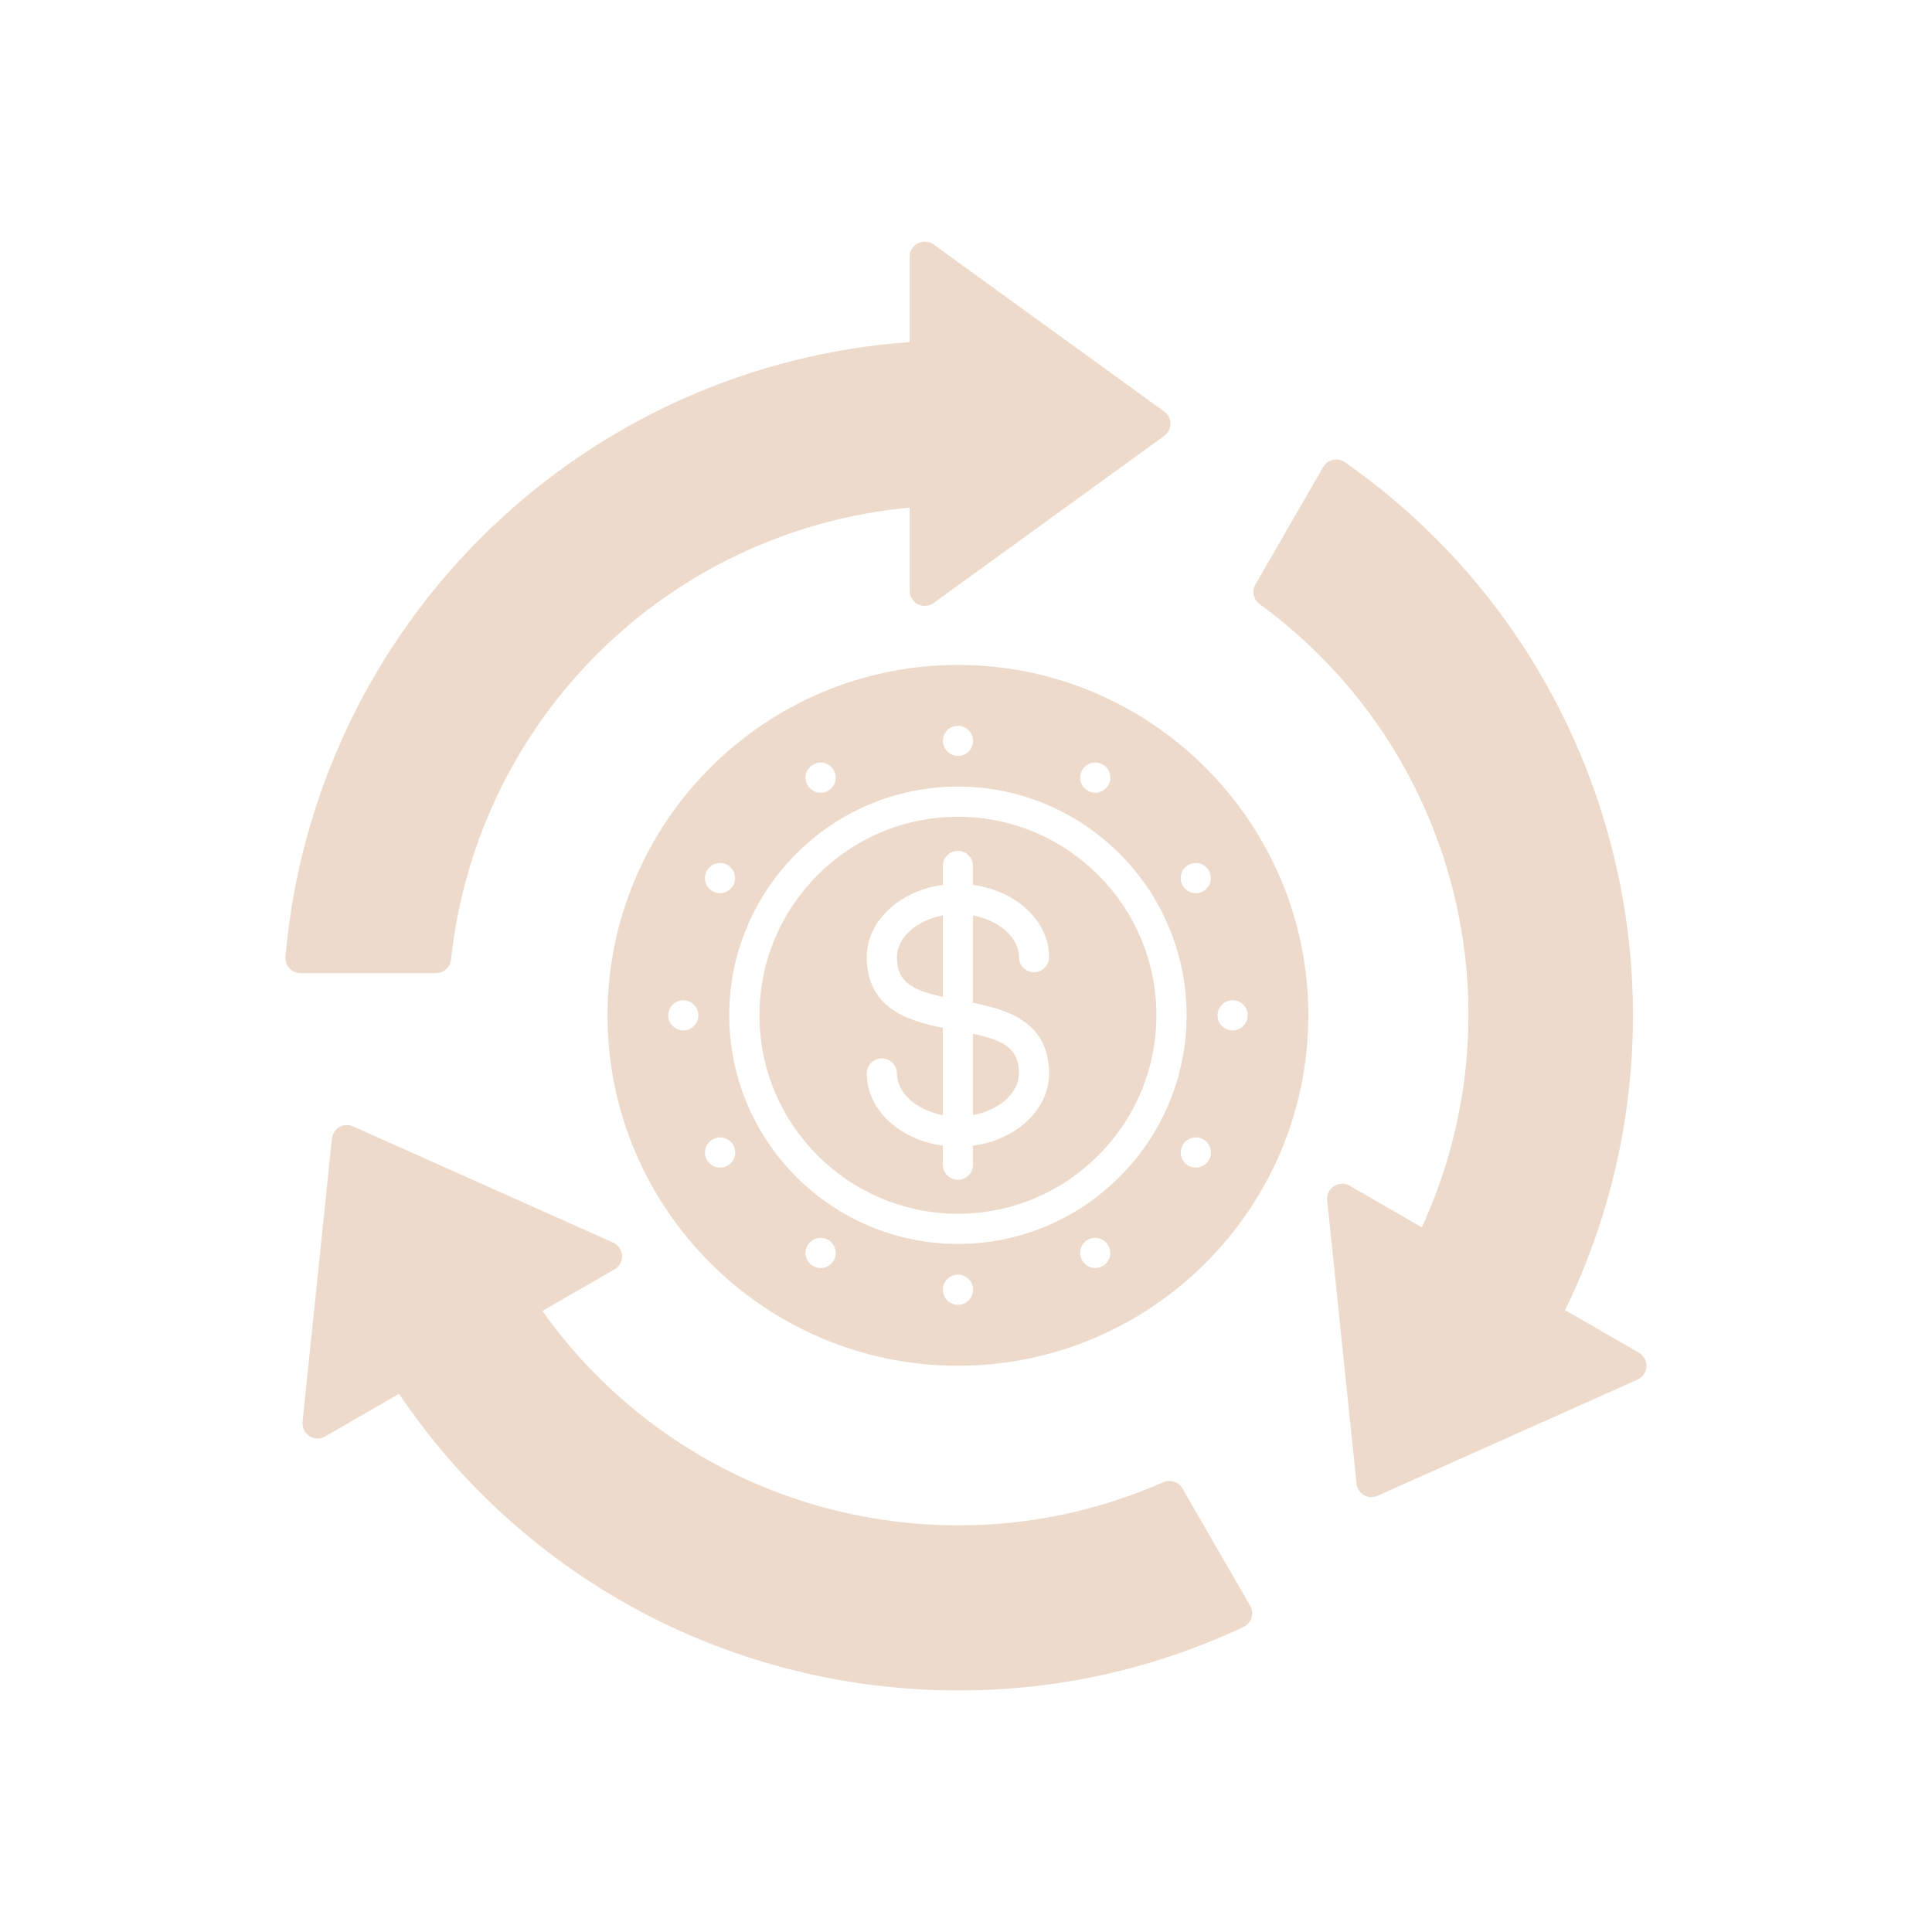 <?xml version="1.0" encoding="UTF-8"?>
<svg width="100px" height="100px" version="1.1" viewBox="0 0 100 100" xmlns="http://www.w3.org/2000/svg" aria-hidden="true" style="fill:url(#CerosGradient_id7d9d9030b);"><defs><linearGradient class="cerosgradient" data-cerosgradient="true" id="CerosGradient_id7d9d9030b" gradientUnits="userSpaceOnUse" x1="50%" y1="100%" x2="50%" y2="0%"><stop offset="0%" stop-color="#EDDACA"/><stop offset="100%" stop-color="#EDDACA"/></linearGradient><linearGradient/></defs>
 <path d="m49.582 70.691c-10 0-18.137-8.137-18.137-18.137s8.137-18.137 18.137-18.137 18.137 8.137 18.137 18.137-8.137 18.137-18.137 18.137zm0-9.625c-0.43 0-0.781-0.352-0.781-0.781v-0.984c-2.231-0.301-3.938-1.863-3.938-3.738 0-0.43 0.352-0.781 0.781-0.781 0.43 0 0.781 0.352 0.781 0.781 0 1.02 1.027 1.902 2.375 2.156v-4.519c-1.828-0.363-3.938-1.027-3.938-3.66 0-1.875 1.707-3.438 3.938-3.738v-0.98c0-0.43 0.352-0.781 0.781-0.781 0.43 0 0.781 0.352 0.781 0.781v0.98c2.231 0.301 3.938 1.863 3.938 3.738 0 0.43-0.352 0.781-0.781 0.781-0.43 0-0.781-0.352-0.781-0.781 0-1.02-1.027-1.902-2.375-2.156v4.519c1.828 0.363 3.938 1.027 3.938 3.66 0 1.879-1.707 3.441-3.938 3.738v0.984c0 0.43-0.352 0.781-0.781 0.781zm-0.781-9.465v-4.219c-1.348 0.254-2.375 1.137-2.375 2.156 0 1.27 0.734 1.703 2.375 2.059zm1.562 1.898v4.219c1.348-0.254 2.375-1.137 2.375-2.156 0-1.27-0.734-1.703-2.375-2.059zm-0.781 10.887c-6.527 0-11.836-5.309-11.836-11.836 0-6.527 5.309-11.836 11.836-11.836 6.527 0 11.836 5.309 11.836 11.836 0 6.527-5.309 11.836-11.836 11.836zm0-22.109c-5.664 0-10.273 4.609-10.273 10.273 0 5.664 4.609 10.273 10.273 10.273 5.664 0 10.273-4.609 10.273-10.273 0-5.664-4.609-10.273-10.273-10.273zm7.109-1.246c-0.164 0-0.328-0.051-0.469-0.156-0.344-0.258-0.414-0.75-0.156-1.094 0.258-0.344 0.75-0.414 1.094-0.156s0.414 0.75 0.156 1.094c-0.152 0.203-0.387 0.312-0.625 0.312zm-7.106-1.902c-0.43 0-0.781-0.352-0.781-0.781 0-0.43 0.348-0.781 0.781-0.781 0.43 0 0.781 0.352 0.781 0.781 0 0.43-0.348 0.781-0.781 0.781zm12.312 7.102c-0.254 0-0.5-0.121-0.652-0.348-0.238-0.359-0.145-0.844 0.215-1.082 0.359-0.238 0.844-0.145 1.082 0.215s0.141 0.844-0.215 1.082c-0.133 0.09-0.285 0.133-0.434 0.133zm1.902 7.102c-0.43 0-0.781-0.352-0.781-0.781 0-0.43 0.352-0.781 0.781-0.781 0.43 0 0.781 0.348 0.781 0.781 0 0.43-0.352 0.781-0.781 0.781zm-1.906 7.102c-0.098 0-0.195-0.02-0.289-0.055-0.402-0.16-0.594-0.613-0.434-1.016 0.16-0.398 0.613-0.598 1.016-0.438 0.402 0.16 0.594 0.613 0.434 1.016-0.121 0.305-0.414 0.492-0.727 0.492zm-5.203 5.199c-0.309 0-0.602-0.188-0.727-0.492-0.16-0.402 0.035-0.855 0.434-1.016 0.398-0.16 0.855 0.035 1.016 0.434 0.16 0.402-0.035 0.855-0.434 1.016-0.094 0.039-0.195 0.055-0.289 0.055zm-7.106 1.902c-0.43 0-0.781-0.352-0.781-0.781 0-0.43 0.352-0.781 0.781-0.781 0.43 0 0.781 0.352 0.781 0.781 0 0.43-0.348 0.781-0.781 0.781zm-7.109-1.902c-0.148 0-0.301-0.043-0.434-0.133-0.359-0.238-0.457-0.723-0.215-1.082 0.238-0.359 0.723-0.457 1.082-0.215 0.359 0.238 0.457 0.727 0.219 1.082-0.152 0.227-0.398 0.348-0.652 0.348zm-5.203-5.199c-0.262 0-0.516-0.129-0.664-0.367-0.23-0.367-0.117-0.848 0.25-1.078 0.367-0.227 0.848-0.117 1.078 0.25 0.23 0.367 0.117 0.848-0.25 1.078-0.129 0.082-0.273 0.117-0.414 0.117zm-1.906-7.102c-0.43 0-0.781-0.348-0.781-0.781 0-0.43 0.352-0.781 0.781-0.781 0.43 0 0.781 0.352 0.781 0.781 0 0.43-0.352 0.781-0.781 0.781zm1.902-7.102c-0.129 0-0.258-0.031-0.379-0.098-0.379-0.211-0.512-0.684-0.305-1.062 0.211-0.379 0.684-0.512 1.062-0.305 0.379 0.211 0.512 0.684 0.305 1.062-0.145 0.258-0.41 0.402-0.684 0.402zm5.207-5.199c-0.273 0-0.539-0.145-0.684-0.402-0.211-0.379-0.074-0.852 0.305-1.062 0.375-0.211 0.852-0.074 1.062 0.305 0.211 0.379 0.074 0.852-0.305 1.062-0.121 0.066-0.25 0.098-0.379 0.098z" fill-rule="evenodd" style="fill:url(#CerosGradient_id7d9d9030b);"/>
 <path d="m22.562 50.371h-7.008c-0.219 0-0.426-0.09-0.574-0.254-0.148-0.16-0.223-0.379-0.203-0.594 0.723-8.383 4.461-16.227 10.531-22.094 5.906-5.707 13.613-9.145 21.777-9.723v-4.418c0-0.293 0.164-0.562 0.426-0.695s0.574-0.109 0.812 0.062l11.934 8.645c0.203 0.148 0.324 0.383 0.324 0.633s-0.121 0.484-0.324 0.633l-11.934 8.645c-0.238 0.172-0.551 0.195-0.812 0.062-0.262-0.133-0.426-0.402-0.426-0.695v-4.305c-12.465 1.164-22.383 10.883-23.742 23.398-0.043 0.395-0.379 0.695-0.777 0.695z" fill-rule="evenodd" style="fill:url(#CerosGradient_id7d9d9030b);"/>
 <path d="m70.992 77.492c-0.137 0-0.27-0.035-0.391-0.105-0.215-0.125-0.359-0.348-0.387-0.598l-1.52-14.66c-0.031-0.293 0.105-0.578 0.352-0.734 0.246-0.16 0.562-0.168 0.816-0.02l3.731 2.152c5.223-11.375 1.77-24.828-8.395-32.262-0.32-0.234-0.414-0.676-0.215-1.02l3.504-6.07c0.109-0.191 0.293-0.324 0.508-0.371 0.215-0.047 0.438-0.004 0.617 0.121 6.898 4.816 11.824 11.977 13.867 20.168 1.992 7.969 1.113 16.363-2.469 23.719l3.824 2.207c0.254 0.148 0.406 0.422 0.391 0.715-0.016 0.293-0.195 0.555-0.461 0.672l-13.457 6.012c-0.102 0.047-0.211 0.066-0.32 0.066z" fill-rule="evenodd" style="fill:url(#CerosGradient_id7d9d9030b);"/>
 <path d="m49.613 87.496c-11.688 0-22.457-5.727-28.961-15.352l-3.824 2.207c-0.254 0.148-0.57 0.141-0.816-0.02-0.246-0.16-0.383-0.445-0.352-0.734l1.52-14.66c0.027-0.25 0.168-0.469 0.387-0.598 0.215-0.125 0.48-0.141 0.711-0.035l13.457 6.012c0.27 0.121 0.445 0.379 0.461 0.672 0.016 0.293-0.137 0.57-0.391 0.715l-3.731 2.152c4.941 6.965 12.93 11.098 21.535 11.098 3.672 0 7.238-0.754 10.602-2.234 0.363-0.16 0.793-0.02 0.992 0.324l3.504 6.07c0.109 0.191 0.133 0.418 0.07 0.625-0.066 0.207-0.215 0.379-0.414 0.473-4.652 2.18-9.617 3.285-14.746 3.285z" fill-rule="evenodd" style="fill:url(#CerosGradient_id7d9d9030b);"/>
</svg>